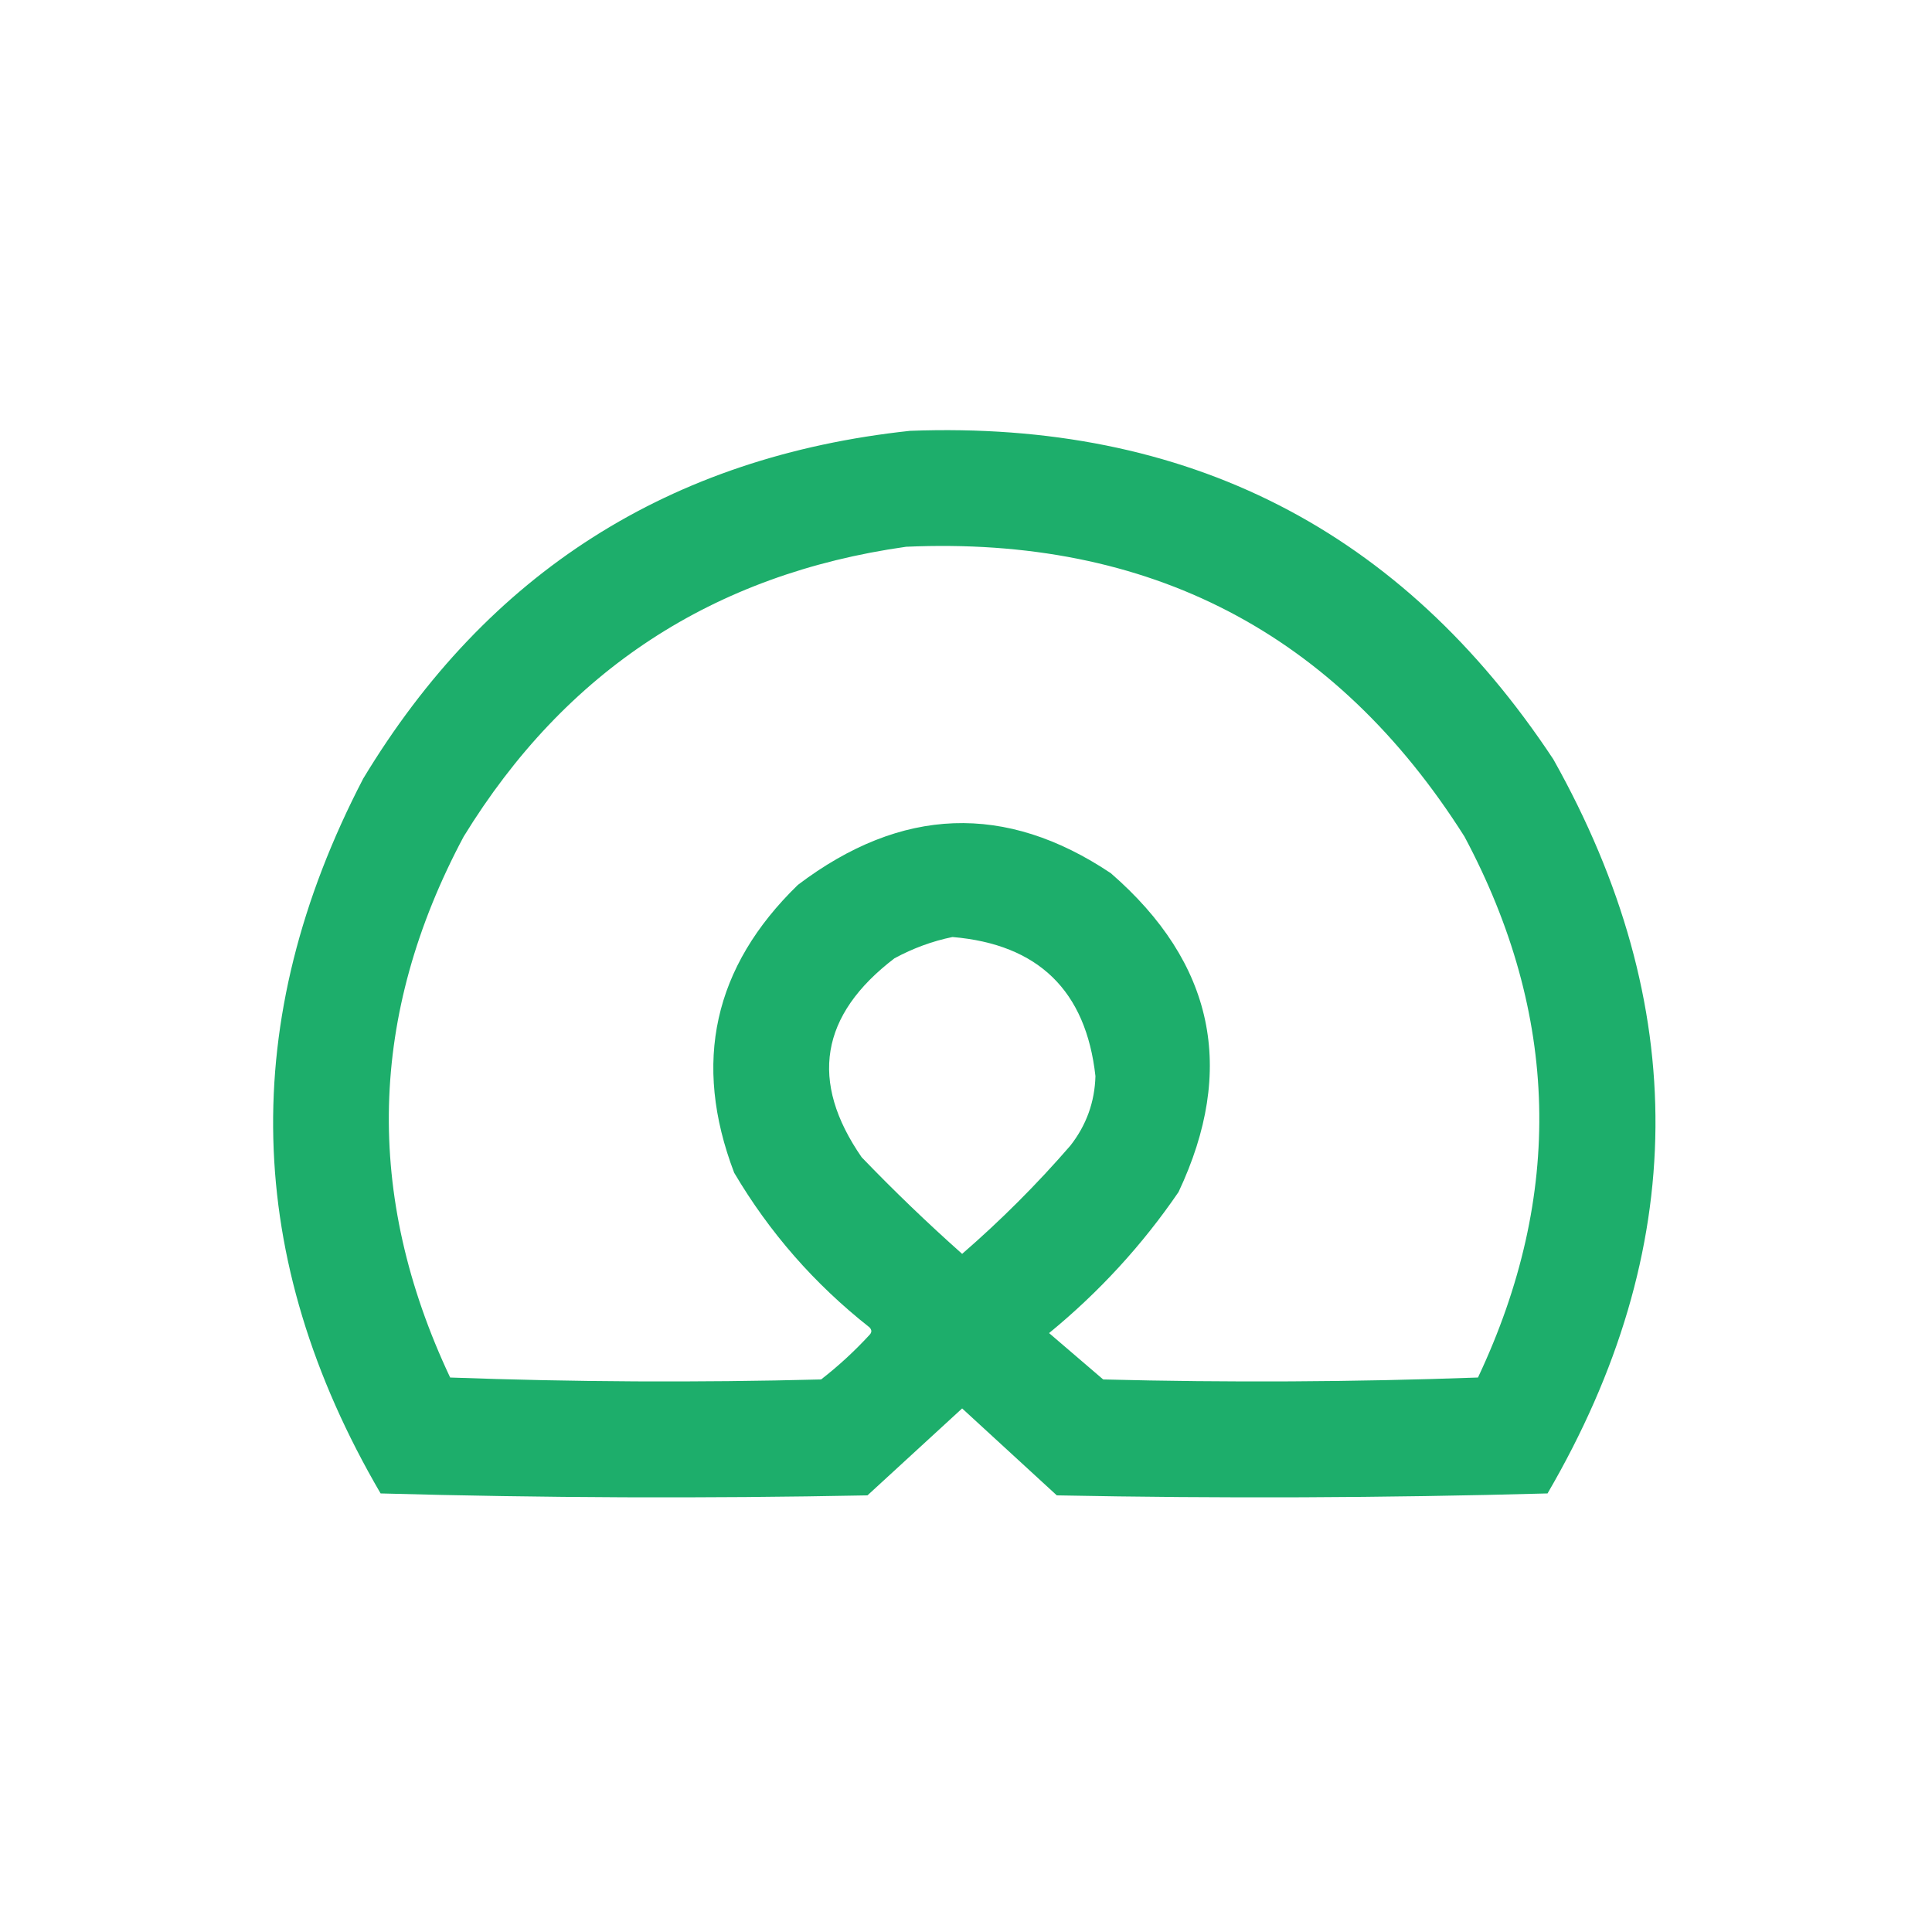 <?xml version="1.0" encoding="UTF-8"?>
<!DOCTYPE svg PUBLIC "-//W3C//DTD SVG 1.1//EN" "http://www.w3.org/Graphics/SVG/1.1/DTD/svg11.dtd">
<svg xmlns="http://www.w3.org/2000/svg" version="1.1" width="500px" height="500px" style="shape-rendering:geometricPrecision; text-rendering:geometricPrecision; image-rendering:optimizeQuality; fill-rule:evenodd; clip-rule:evenodd" xmlns:xlink="http://www.w3.org/1999/xlink">
<g><path style="opacity:0.968" fill="#16ab66" d="M 235.5,111.5 C 307.256,108.791 362.756,137.125 402,196.5C 437.741,260.142 437.241,323.475 400.5,386.5C 358.171,387.667 315.837,387.833 273.5,387C 265.333,379.5 257.167,372 249,364.5C 240.833,372 232.667,379.5 224.5,387C 182.496,387.833 140.496,387.667 98.5,386.5C 62.976,325.707 61.476,264.04 94,201.5C 126.193,148.171 173.36,118.171 235.5,111.5 Z M 234.5,141.5 C 297.416,138.704 345.582,163.704 379,216.5C 403.607,262.607 404.773,309.274 382.5,356.5C 350.172,357.667 317.838,357.833 285.5,357C 280.833,353 276.167,349 271.5,345C 284.452,334.385 295.619,322.218 305,308.5C 320.007,276.682 314.173,249.182 287.5,226C 260.252,207.74 233.252,208.74 206.5,229C 184.658,250.208 179.158,275.041 190,303.5C 199.116,318.957 210.782,332.29 225,343.5C 225.667,344.167 225.667,344.833 225,345.5C 221.133,349.702 216.967,353.535 212.5,357C 180.495,357.833 148.495,357.667 116.5,356.5C 94.227,309.274 95.394,262.607 120,216.5C 146.354,173.567 184.52,148.567 234.5,141.5 Z M 246.5,242.5 C 268.714,244.381 281.048,256.381 283.5,278.5C 283.314,285.207 281.147,291.207 277,296.5C 268.333,306.5 259,315.833 249,324.5C 239.977,316.476 231.31,308.142 223,299.5C 209.414,279.849 212.247,262.682 231.5,248C 236.34,245.386 241.34,243.553 246.5,242.5 Z"/></g>
</svg>

